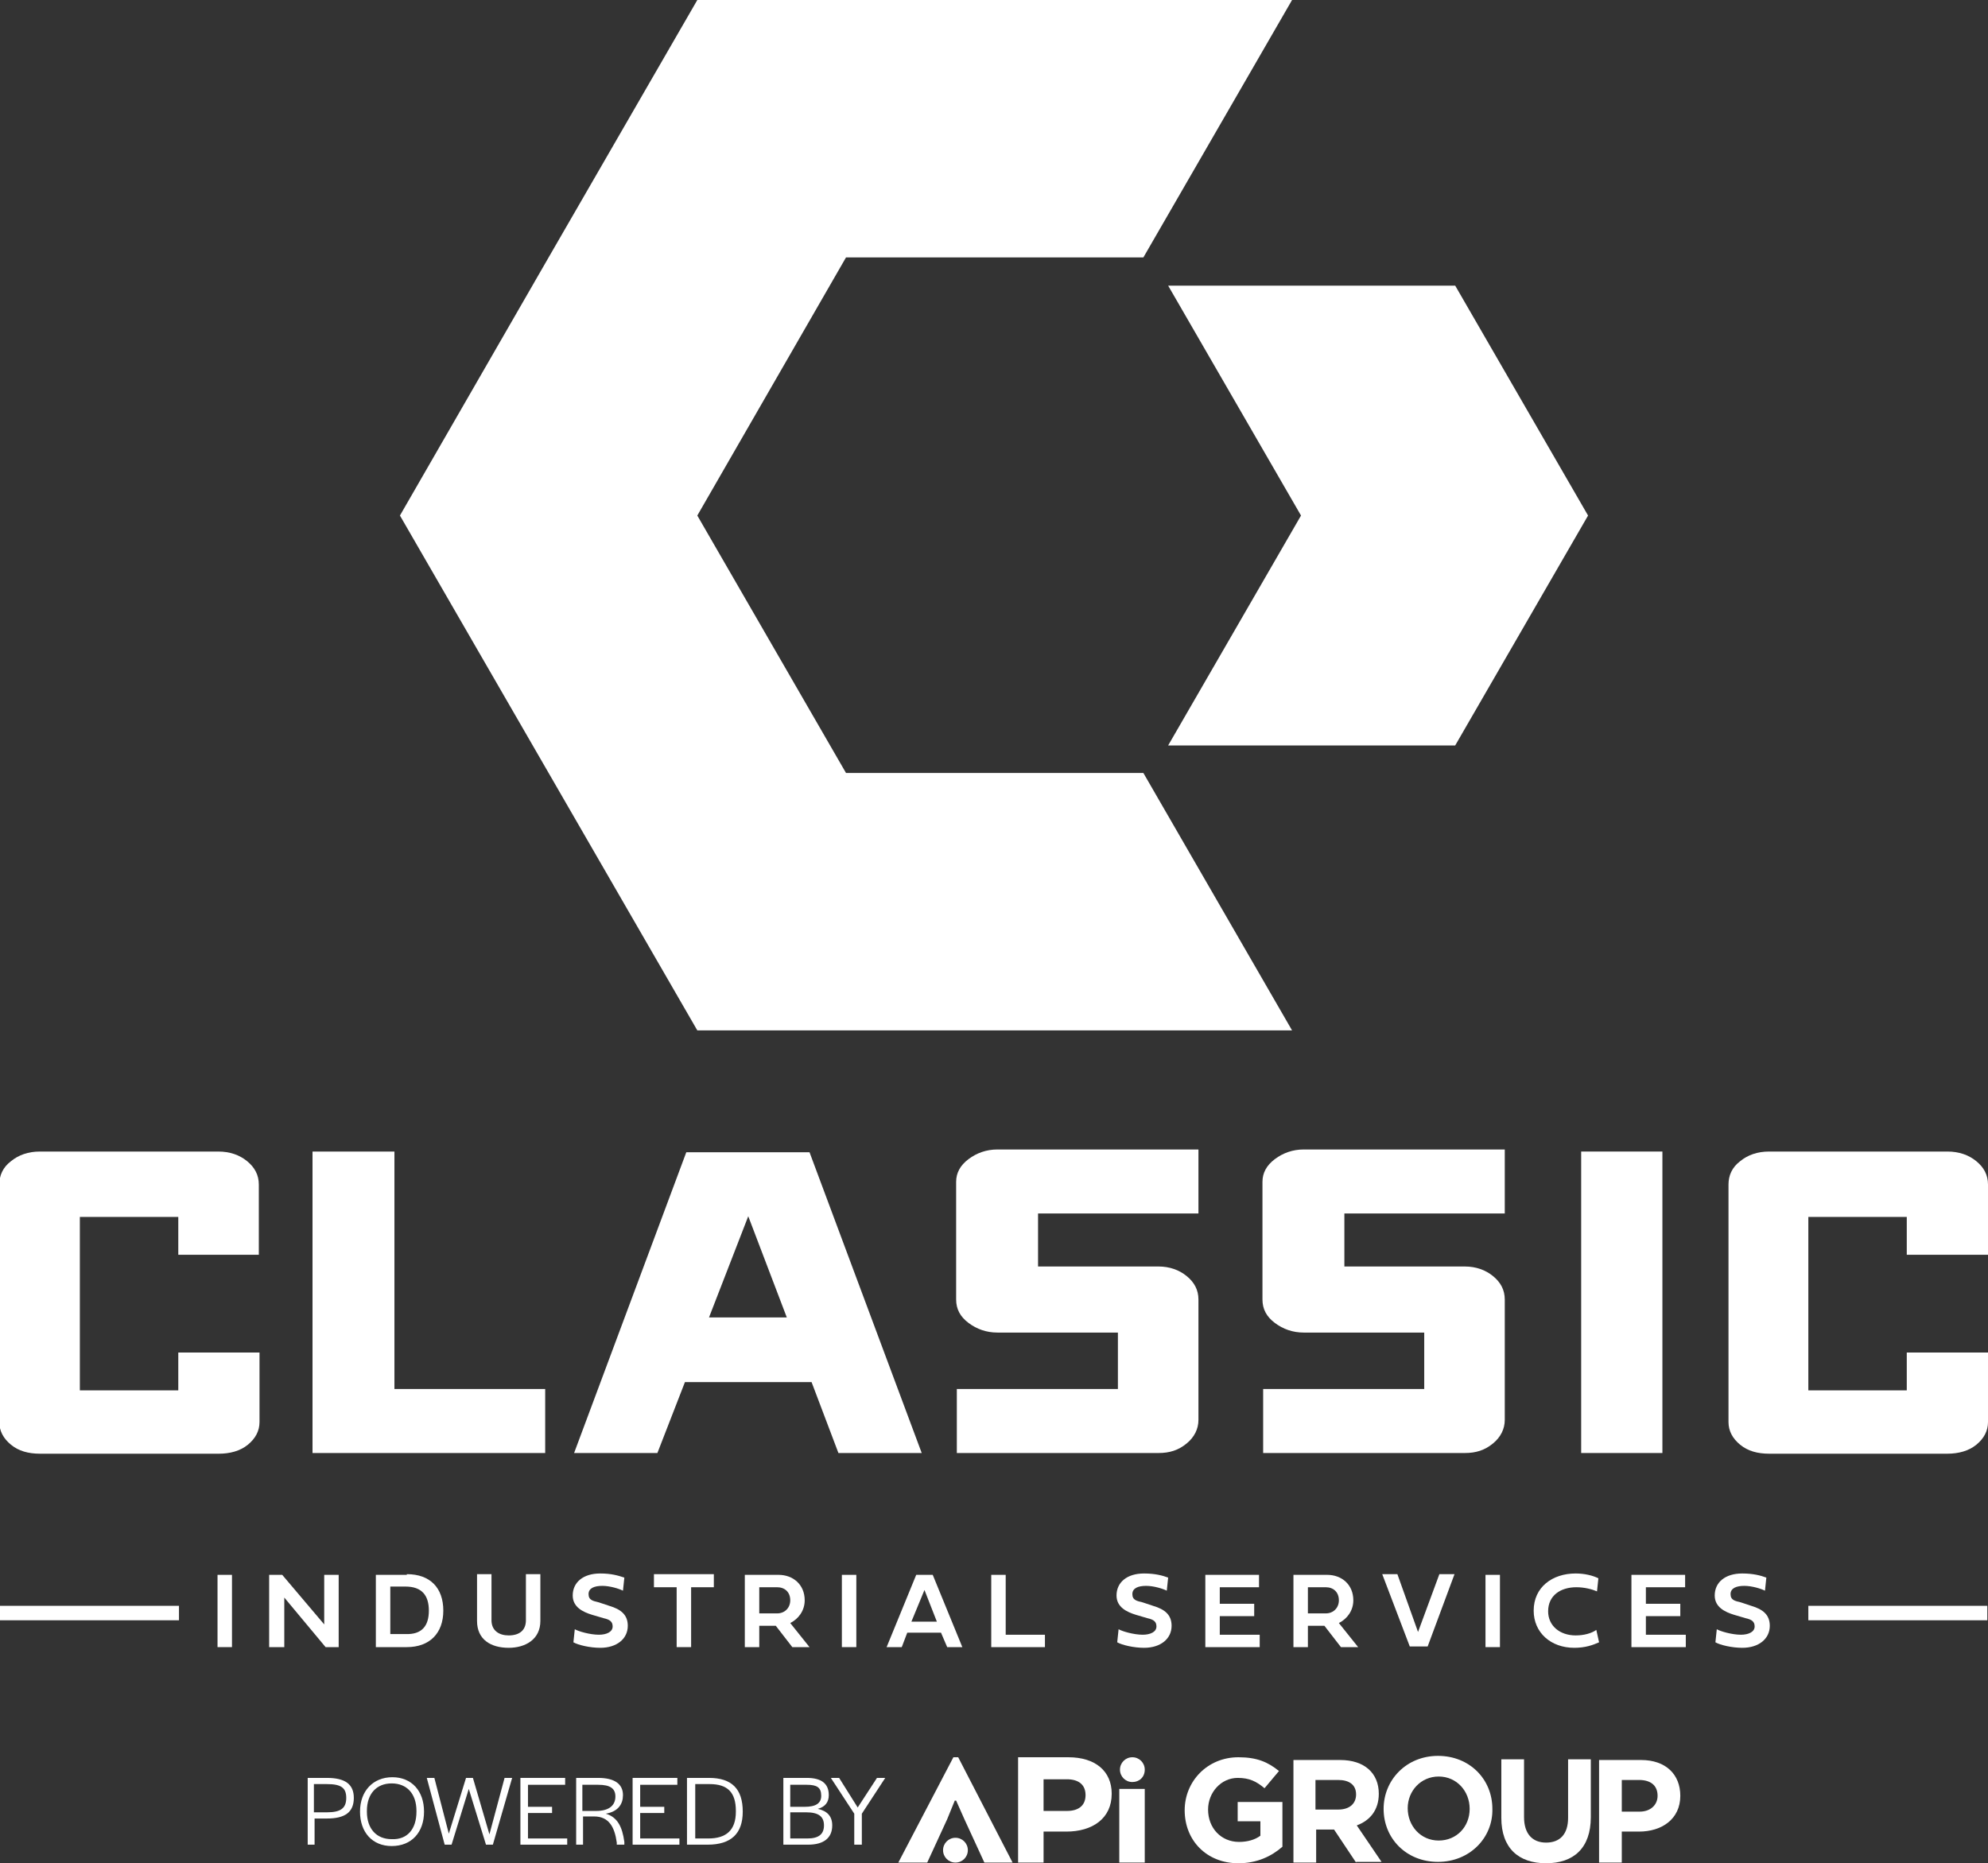 <svg version="1.1" preserveAspectRatio="xMinYMin" xmlns="http://www.w3.org/2000/svg" xmlns:xlink="http://www.w3.org/1999/xlink" x="0px" y="0px"
	 viewBox="0 0 288.8 270.7" xml:space="preserve">
<rect x="0" y="0" width="288.8" height="270.7" fill="#333333" stroke="none"/>
<style type="text/css">
	.st0{fill:#FFFFFF;}
</style>
<g>
	<polygon class="st0" points="79.7,112.3 101.3,149.7 144.5,149.7 187.7,149.7 166.1,112.3 122.9,112.3 101.3,74.9 122.9,37.4 
		166.1,37.4 187.7,0 144.5,0 101.3,0 79.7,37.4 58.1,74.9 	"/>
	<polygon class="st0" points="211.4,41.5 169.7,41.5 189,74.9 169.7,108.3 211.4,108.3 230.7,74.9 	"/>
</g>
<g>
	<path class="st0" d="M25.9,182.3v-5.5H11.6v25.2h14.3v-5.5h11.8v10.1c0,1.3-0.6,2.4-1.7,3.3c-1.1,0.9-2.6,1.3-4.2,1.3H5.8
		c-1.7,0-3.1-0.4-4.2-1.3s-1.7-2-1.7-3.3v-34.5c0-1.3,0.5-2.5,1.7-3.4c1.1-0.9,2.5-1.4,4.2-1.4h25.9c1.7,0,3.1,0.5,4.2,1.4
		c1.1,0.9,1.7,2,1.7,3.4v10.2H25.9z"/>
	<path class="st0" d="M57.3,201.8h21.9v9.3H45.4v-43.8h11.9V201.8z"/>
	<path class="st0" d="M121.8,211.1l-3.9-10.3H99.5l-4,10.3H83.4l16.3-43.7h17.9l16.3,43.7H121.8z M108.7,176.7l-5.7,14.7h11.3
		L108.7,176.7z"/>
	<path class="st0" d="M168.3,211.1H139v-9.3h23.4v-8.2h-17.5c-1.6,0-3-0.5-4.2-1.4c-1.2-0.9-1.8-2-1.8-3.4v-17.1
		c0-1.3,0.6-2.4,1.8-3.3c1.2-0.9,2.6-1.4,4.2-1.4h29.2v9.3h-23.3v7.7h17.5c1.6,0,3,0.5,4.1,1.4c1.1,0.9,1.7,2,1.7,3.4v17.5
		c0,1.3-0.6,2.5-1.7,3.4C171.2,210.7,169.9,211.1,168.3,211.1z"/>
	<path class="st0" d="M212.8,211.1h-29.3v-9.3h23.4v-8.2h-17.5c-1.6,0-3-0.5-4.2-1.4c-1.2-0.9-1.8-2-1.8-3.4v-17.1
		c0-1.3,0.6-2.4,1.8-3.3c1.2-0.9,2.6-1.4,4.2-1.4h29.2v9.3h-23.3v7.7h17.5c1.6,0,3,0.5,4.1,1.4c1.1,0.9,1.7,2,1.7,3.4v17.5
		c0,1.3-0.6,2.5-1.7,3.4C215.7,210.7,214.4,211.1,212.8,211.1z"/>
	<path class="st0" d="M241.5,211.1h-11.8v-43.8h11.8V211.1z"/>
	<path class="st0" d="M277,182.3v-5.5h-14.3v25.2H277v-5.5h11.8v10.1c0,1.3-0.6,2.4-1.7,3.3s-2.6,1.3-4.2,1.3h-25.9
		c-1.7,0-3.1-0.4-4.2-1.3s-1.7-2-1.7-3.3v-34.5c0-1.3,0.5-2.5,1.7-3.4c1.1-0.9,2.5-1.4,4.2-1.4h25.9c1.7,0,3.1,0.5,4.2,1.4
		c1.1,0.9,1.7,2,1.7,3.4v10.2H277z"/>
</g>
<g>
	<g>
		<path class="st0" d="M33.7,239.3h-2.1v-10.5h2.1V239.3z"/>
		<path class="st0" d="M41.2,239.3h-2.1v-10.5H41l6.1,7.2v-7.2h2.1v10.5h-1.9l-6-7.2V239.3z"/>
		<path class="st0" d="M59.1,228.7c3.4,0,5.3,2,5.3,5.3c0,3.3-2,5.3-5.3,5.3h-4.5v-10.5H59.1z M62.3,234c0-2.2-1-3.5-3.4-3.5h-2.2
			v6.9h2.2C61.3,237.5,62.3,236.2,62.3,234z"/>
		<path class="st0" d="M69.3,228.7h2.1v6.7c0,1.5,1.1,2.2,2.5,2.2c1.5,0,2.5-0.7,2.5-2.2v-6.7h2.1v6.8c0,2.7-2.2,3.9-4.6,3.9
			c-2.6,0-4.6-1.2-4.6-3.9V228.7z"/>
		<path class="st0" d="M90.7,229.2l-0.2,1.9c-0.6-0.3-1.9-0.7-3-0.7c-1.1,0-2,0.3-2,1.2c0,0.9,0.7,1,1.5,1.2l1.5,0.5
			c1.7,0.5,2.7,1.3,2.7,2.9c0,1.9-1.6,3.2-4,3.2c-1.5,0-3.2-0.4-3.9-0.8l0.2-1.9c0.5,0.3,2.2,0.8,3.5,0.8c1.1,0,2-0.4,2-1.2
			c0-0.7-0.4-1-1.3-1.2l-1.7-0.5c-1.3-0.4-2.8-1.1-2.8-2.8c0-1.9,1.5-3.2,4-3.2C88.8,228.6,89.8,228.9,90.7,229.2z"/>
		<path class="st0" d="M98.3,230.6H95v-1.9h8.7v1.9h-3.3v8.7h-2.1V230.6z"/>
		<path class="st0" d="M112.7,236.2h-2.4v3.1h-2.1v-10.5h4.9c2.1,0,3.8,1.4,3.8,3.7c0,1.5-0.9,2.7-2.1,3.3l2.8,3.5h-2.5L112.7,236.2
			z M110.3,230.6v3.8h2.6c1.1,0,1.9-0.8,1.9-1.9c0-1.2-0.8-1.9-1.9-1.9H110.3z"/>
		<path class="st0" d="M124.4,239.3h-2.1v-10.5h2.1V239.3z"/>
		<path class="st0" d="M136.7,237.2h-4.9l-0.8,2.1h-2.2l4.3-10.5h2.4l4.3,10.5h-2.2L136.7,237.2z M132.4,235.6h3.7l-1.8-4.6
			L132.4,235.6z"/>
		<path class="st0" d="M151.8,239.3h-7.8v-10.5h2.1v8.7h5.7V239.3z"/>
		<path class="st0" d="M169.7,229.2l-0.2,1.9c-0.6-0.3-1.9-0.7-3-0.7c-1.1,0-2,0.3-2,1.2c0,0.9,0.7,1,1.5,1.2l1.5,0.5
			c1.7,0.5,2.7,1.3,2.7,2.9c0,1.9-1.6,3.2-4,3.2c-1.5,0-3.2-0.4-3.9-0.8l0.2-1.9c0.5,0.3,2.2,0.8,3.5,0.8c1.1,0,2-0.4,2-1.2
			c0-0.7-0.4-1-1.3-1.2l-1.7-0.5c-1.3-0.4-2.8-1.1-2.8-2.8c0-1.9,1.5-3.2,4-3.2C167.8,228.6,168.9,228.9,169.7,229.2z"/>
		<path class="st0" d="M183,239.3h-7.9v-10.5h7.8v1.8h-5.7v2.4h5v1.8h-5v2.7h5.8V239.3z"/>
		<path class="st0" d="M192.4,236.2H190v3.1h-2.1v-10.5h4.9c2.1,0,3.8,1.4,3.8,3.7c0,1.5-0.9,2.7-2.1,3.3l2.8,3.5h-2.5L192.4,236.2z
			 M190,230.6v3.8h2.6c1.1,0,1.9-0.8,1.9-1.9c0-1.2-0.8-1.9-1.9-1.9H190z"/>
		<path class="st0" d="M209.1,228.7h2.2l-3.9,10.5h-2.6l-4-10.5h2.2l3,8.4L209.1,228.7z"/>
		<path class="st0" d="M217.9,239.3h-2.1v-10.5h2.1V239.3z"/>
		<path class="st0" d="M232.3,238.6c-0.9,0.4-2,0.8-3.6,0.8c-3.4,0-5.9-2.2-5.9-5.4c0-3.4,2.7-5.4,6.1-5.4c1.3,0,2.5,0.3,3.3,0.7
			l-0.2,1.9c-0.7-0.3-1.8-0.6-3-0.6c-2.3,0-4.1,1.2-4.1,3.5c0,2.1,1.7,3.5,4,3.5c1.2,0,2.3-0.3,3-0.8L232.3,238.6z"/>
		<path class="st0" d="M244.9,239.3H237v-10.5h7.8v1.8h-5.7v2.4h5v1.8h-5v2.7h5.8V239.3z"/>
		<path class="st0" d="M256.6,229.2l-0.2,1.9c-0.6-0.3-1.9-0.7-3-0.7c-1.1,0-2,0.3-2,1.2c0,0.9,0.7,1,1.5,1.2l1.5,0.5
			c1.7,0.5,2.7,1.3,2.7,2.9c0,1.9-1.6,3.2-4,3.2c-1.5,0-3.2-0.4-3.9-0.8l0.2-1.9c0.5,0.3,2.2,0.8,3.5,0.8c1.1,0,2-0.4,2-1.2
			c0-0.7-0.4-1-1.3-1.2l-1.7-0.5c-1.3-0.4-2.8-1.1-2.8-2.8c0-1.9,1.5-3.2,4-3.2C254.7,228.6,255.8,228.9,256.6,229.2z"/>
	</g>
	<rect x="0" y="233.3" class="st0" width="26" height="2.1"/>
	<rect x="262.7" y="233.3" class="st0" width="26" height="2.1"/>
</g>
<g>
	<path class="st0" d="M161.5,260.6c0,3.6-2.8,5.5-6.6,5.5h-3.3v4.5h-3.7v-15.3h7.3C159.1,255.3,161.5,257.3,161.5,260.6 M155,258.5
		h-3.4v4.6h3.4c1.7,0,2.7-0.8,2.7-2.3C157.7,259.3,156.7,258.5,155,258.5z"/>
	<polyline class="st0" points="138.7,261.6 137.6,264.3 134.7,270.6 130.5,270.6 138.5,255.3 139.2,255.3 147.1,270.6 143,270.6 
		140.1,264.3 138.9,261.6 138.7,261.6 	"/>
	<rect x="162.6" y="259.9" class="st0" width="3.7" height="10.7"/>
	<path class="st0" d="M166.3,257.1c0-1-0.8-1.8-1.8-1.8s-1.8,0.8-1.8,1.8c0,1,0.8,1.8,1.8,1.8S166.3,258.2,166.3,257.1"/>
	<path class="st0" d="M140.6,268.8c0-1-0.8-1.8-1.8-1.8c-1,0-1.8,0.8-1.8,1.8c0,1,0.8,1.8,1.8,1.8
		C139.8,270.6,140.6,269.8,140.6,268.8"/>
	<path class="st0" d="M179.9,270.7c-4.6,0-7.8-3.3-7.8-7.7v0c0-4.2,3.3-7.7,7.8-7.7c2.7,0,4.3,0.7,5.9,2l-2.1,2.5
		c-1.2-1-2.2-1.5-3.9-1.5c-2.4,0-4.3,2.1-4.3,4.6v0c0,2.7,1.9,4.7,4.5,4.7c1.2,0,2.3-0.3,3.1-0.9v-2.1h-3.3v-2.8h6.5v6.5
		C184.7,269.7,182.6,270.7,179.9,270.7"/>
	<path class="st0" d="M197,270.6l-3.2-4.8h-2.6v4.8h-3.3v-14.9h6.8c3.5,0,5.6,1.9,5.6,4.9v0c0,2.4-1.3,3.9-3.2,4.6l3.6,5.3H197
		 M197,260.7c0-1.4-1-2.1-2.6-2.1h-3.3v4.3h3.3C196.1,262.9,197,262,197,260.7L197,260.7z"/>
	<path class="st0" d="M208.9,270.5c-4.6,0-7.9-3.4-7.9-7.7v0c0-4.2,3.3-7.7,7.9-7.7c4.6,0,7.9,3.4,7.9,7.7v0
		C216.9,267,213.5,270.5,208.9,270.5 M213.5,262.8c0-2.6-1.9-4.7-4.5-4.7c-2.6,0-4.5,2.1-4.5,4.6v0c0,2.6,1.9,4.7,4.5,4.7
		C211.6,267.4,213.5,265.4,213.5,262.8L213.5,262.8z"/>
	<path class="st0" d="M224.6,270.7c-4,0-6.5-2.2-6.5-6.6v-8.5h3.3v8.4c0,2.4,1.2,3.7,3.2,3.7c2,0,3.2-1.2,3.2-3.6v-8.5h3.3v8.4
		C231.1,268.5,228.6,270.7,224.6,270.7"/>
	<path class="st0" d="M238.1,266.1h-2.5v4.5h-3.3v-14.9h6.1c3.6,0,5.7,2.1,5.7,5.2v0C244.1,264.3,241.4,266.1,238.1,266.1
		 M240.8,260.9c0-1.5-1-2.3-2.7-2.3h-2.5v4.6h2.6C239.8,263.2,240.8,262.2,240.8,260.9L240.8,260.9z"/>
	<path class="st0" d="M44.6,258.3h2.9c2.6,0,3.9,0.9,3.9,2.9c0,2.1-1.3,3-3.9,3h-1.8v3.8h-1V258.3 M47.5,263.3c2,0,2.8-0.6,2.8-2.1
		c0-1.5-0.8-2-2.8-2h-1.9v4.1H47.5z"/>
	<path class="st0" d="M52.3,263.2c0-3,1.9-5,4.7-5c2.8,0,4.6,2,4.6,5c0,3-1.8,5-4.7,5C54.1,268.2,52.3,266.2,52.3,263.2 M60.5,263.2
		v-0.1c0-2.5-1.4-4-3.6-4c-2.2,0-3.6,1.5-3.6,4v0.1c0,2.5,1.4,4,3.6,4C59.2,267.3,60.5,265.7,60.5,263.2z"/>
	<polyline class="st0" points="62,258.3 63.1,258.3 65.2,266.4 67.7,258.3 68.7,258.3 71.1,266.5 73.3,258.3 74.4,258.3 71.6,268 
		70.6,268 68.1,259.9 65.6,268 64.6,268 62,258.3 	"/>
	<polyline class="st0" points="75.6,258.3 82.1,258.3 82.1,259.3 76.7,259.3 76.7,262.5 80.2,262.5 80.2,263.4 76.7,263.4 
		76.7,267.1 82.4,267.1 82.4,268 75.6,268 75.6,258.3 	"/>
	<path class="st0" d="M83.6,258.3h3.3c2.4,0,3.6,0.9,3.6,2.5c0,1.3-0.7,2.4-2.5,2.7c1.7,0.5,2.4,1.9,2.7,4.1l0,0.4h-1.1l0-0.3
		c-0.3-2.2-1.1-3.8-3.3-3.8h-1.6v4.1h-1V258.3 M86.6,263.1c2,0,2.8-0.9,2.8-2.1c0-1.2-0.8-1.7-2.5-1.7h-2.3v3.8H86.6z"/>
	<polyline class="st0" points="91.9,258.3 98.4,258.3 98.4,259.3 93,259.3 93,262.5 96.5,262.5 96.5,263.4 93,263.4 93,267.1 
		98.7,267.1 98.7,268 91.9,268 91.9,258.3 	"/>
	<path class="st0" d="M99.9,258.3h3.1c3.3,0,4.9,1.6,4.9,4.9c0,3.2-1.7,4.8-5.1,4.8h-3V258.3 M102.9,267.1c2.6,0,4-1.2,4-3.9v-0.1
		c0-2.7-1.2-3.9-3.8-3.9h-2.1v7.9H102.9z"/>
	<path class="st0" d="M113.8,258.3h3.4c2.1,0,3.2,0.8,3.2,2.5c0,1-0.5,1.7-1.6,2c1.4,0.3,2.1,1.1,2.1,2.4c0,1.8-1.2,2.8-3.5,2.8
		h-3.6V258.3 M116.9,262.5c1.6,0,2.4-0.5,2.4-1.6c0-1.2-0.6-1.6-2.1-1.6h-2.4v3.2H116.9z M117.3,267.1c1.6,0,2.4-0.6,2.4-1.9
		c0-1.3-0.8-1.9-2.6-1.9h-2.3v3.8H117.3z"/>
	<polyline class="st0" points="124.1,263.5 120.7,258.3 121.9,258.3 124.6,262.6 127.4,258.3 128.6,258.3 125.2,263.5 125.2,268 
		124.1,268 124.1,263.5 	"/>
</g>
</svg>
